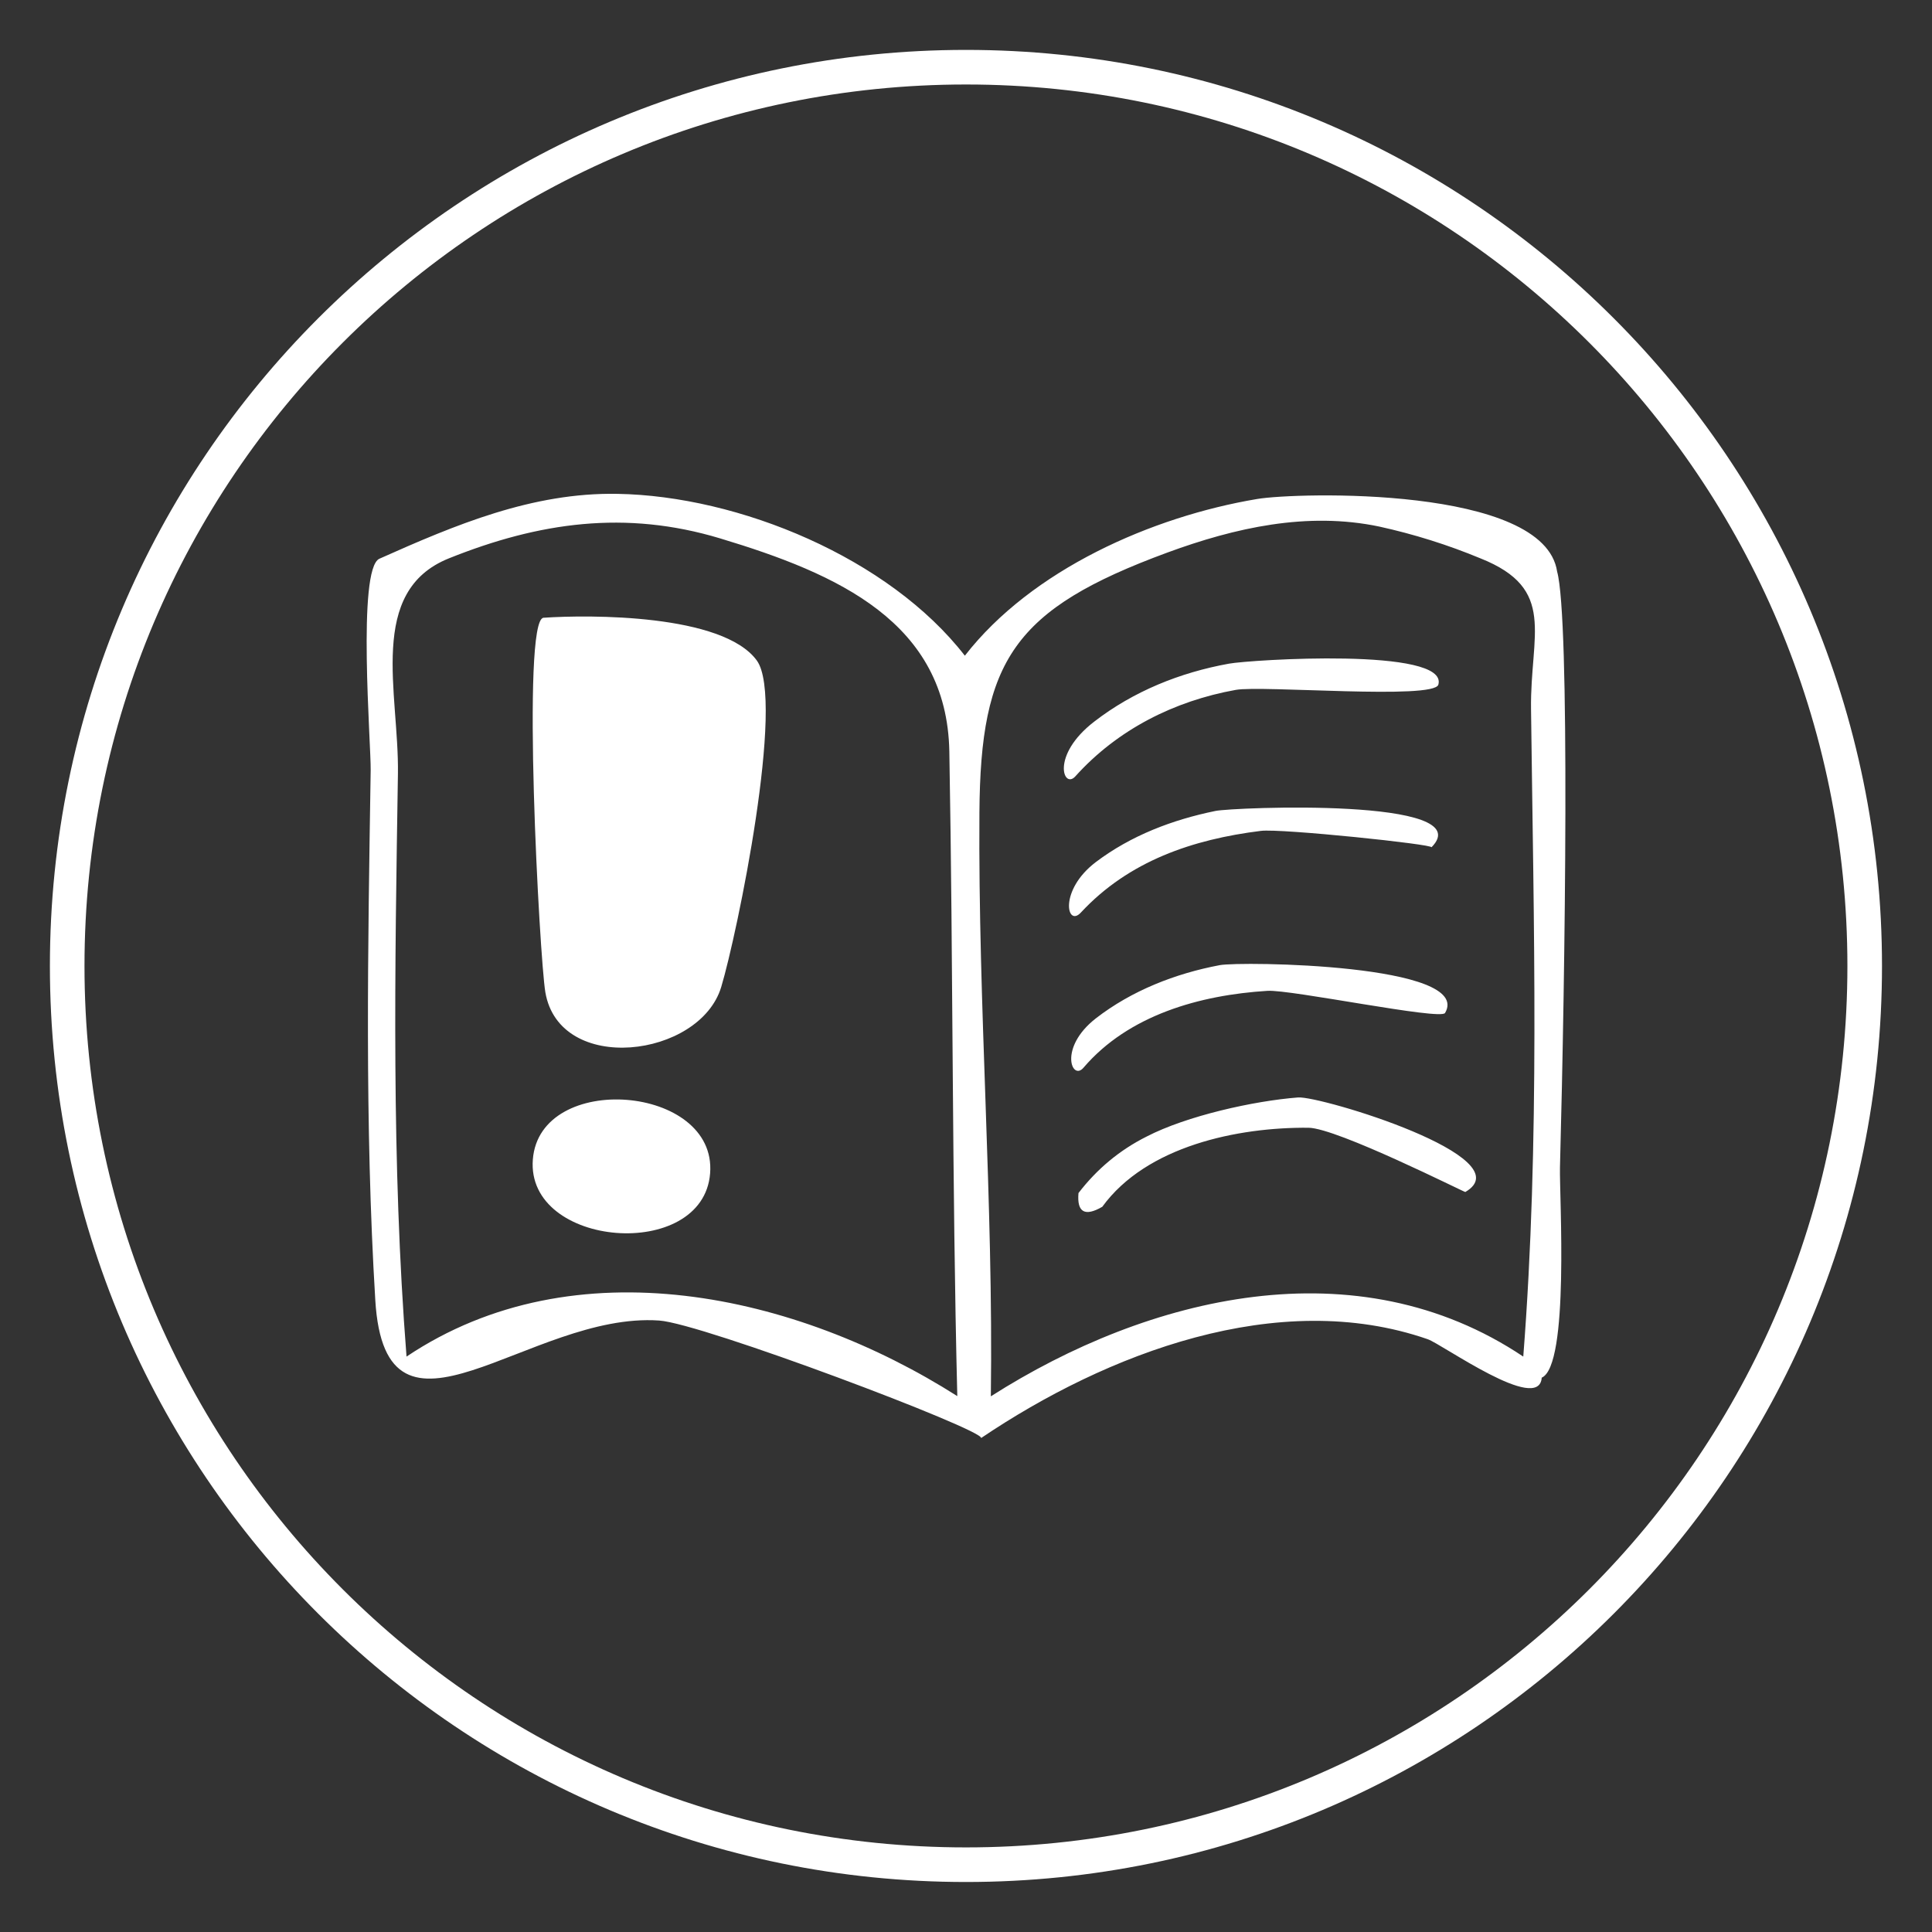 <?xml version="1.0" encoding="UTF-8"?>
<svg xmlns="http://www.w3.org/2000/svg" xmlns:xlink="http://www.w3.org/1999/xlink" version="1.1"
	id="Ebene_1" x="0px" y="0px" width="18.43px" height="18.43px" viewBox="0 0 18.43 18.43"
	xml:space="preserve">
<rect x="0" y="0" width="18.43" height="18.43" fill="#333333" stroke="none"/>
<g>
	<defs>
		<rect id="SVGID_1_" x="0.476" y="0.476" width="17.477" height="17.477"></rect>
	</defs>
	<clipPath id="SVGID_2_">
		<use xlink:href="#SVGID_1_" overflow="visible"></use>
	</clipPath>
	<path clip-path="url(#SVGID_2_)" fill="#fff" d="M17.623,9.215c0,4.645-3.764,8.408-8.408,8.408   c-4.644,0-8.409-3.764-8.409-8.408c0-4.644,3.765-8.409,8.409-8.409C13.859,0.806,17.623,4.571,17.623,9.215 M17.953,9.215   c0-4.826-3.912-8.739-8.738-8.739S0.476,4.389,0.476,9.215c0,4.826,3.913,8.738,8.739,8.738S17.953,14.041,17.953,9.215"></path>
	<path clip-path="url(#SVGID_2_)" fill="#fff" d="M6.88,9.415C7.032,8.911,7.494,6.675,7.219,6.3   C6.894,5.856,5.621,5.863,5.185,5.893C4.971,5.907,5.147,9.137,5.202,9.464C5.336,10.258,6.676,10.092,6.88,9.415 M6.774,11.193   c0.067-0.846-1.624-0.979-1.691-0.133C5.016,11.906,6.708,12.039,6.774,11.193 M13.721,6.531c0.1-0.359-1.799-0.237-1.998-0.2   c-0.465,0.084-0.91,0.263-1.285,0.553c-0.418,0.322-0.293,0.648-0.18,0.522c0.402-0.447,0.945-0.72,1.531-0.825   C12.039,6.536,13.68,6.677,13.721,6.531 M10.311,8.705c0.457-0.492,1.066-0.698,1.717-0.779c0.193-0.024,1.656,0.129,1.627,0.157   c0.477-0.479-1.895-0.382-2.061-0.347c-0.41,0.084-0.805,0.234-1.141,0.488C10.098,8.494,10.176,8.851,10.311,8.705 M13.785,9.663   c0.273-0.467-1.953-0.494-2.15-0.456c-0.424,0.08-0.84,0.243-1.182,0.508c-0.359,0.281-0.227,0.601-0.117,0.47   c0.43-0.503,1.111-0.693,1.754-0.733C12.314,9.438,13.744,9.735,13.785,9.663 M12.383,10.469c-0.426,0.033-1.064,0.176-1.445,0.373   c-0.258,0.129-0.475,0.311-0.65,0.539c-0.016,0.184,0.061,0.227,0.227,0.131c0.422-0.58,1.293-0.76,1.967-0.754   c0.271,0.002,1.49,0.617,1.496,0.613C14.543,11.041,12.594,10.453,12.383,10.469 M14.605,6.762c0.025,2.06,0.086,4.123-0.074,6.179   c-1.588-1.064-3.572-0.582-5.079,0.379c0.025-1.857-0.122-3.712-0.109-5.568c0.01-1.451,0.324-1.94,1.793-2.481   c0.645-0.237,1.334-0.392,2.021-0.248c0.332,0.073,0.654,0.174,0.967,0.304C14.854,5.618,14.596,6.051,14.605,6.762 M9.132,13.318   c-1.529-0.973-3.648-1.453-5.254-0.377c-0.145-1.85-0.111-3.707-0.082-5.561c0.011-0.77-0.297-1.74,0.487-2.054   c0.86-0.345,1.685-0.462,2.587-0.19c1.122,0.338,2.163,0.8,2.186,2.032C9.093,9.219,9.081,11.268,9.132,13.318 M14.854,5.453   c-0.121-0.822-2.49-0.756-2.861-0.693c-1.004,0.168-2.151,0.674-2.789,1.495C8.481,5.322,7.049,4.73,5.888,4.711   C5.078,4.697,4.345,5.006,3.619,5.33C3.405,5.427,3.54,7.103,3.536,7.348C3.51,9.033,3.478,10.719,3.58,12.402   c0.097,1.611,1.471,0.109,2.708,0.195c0.409,0.027,3.099,1.043,3.071,1.121c1.196-0.807,2.833-1.438,4.26-0.943   c0.141,0.049,1.064,0.715,1.088,0.367c0.266-0.115,0.168-1.73,0.174-2.004C14.932,9.244,14.977,5.891,14.854,5.453"></path>
</g>
</svg>